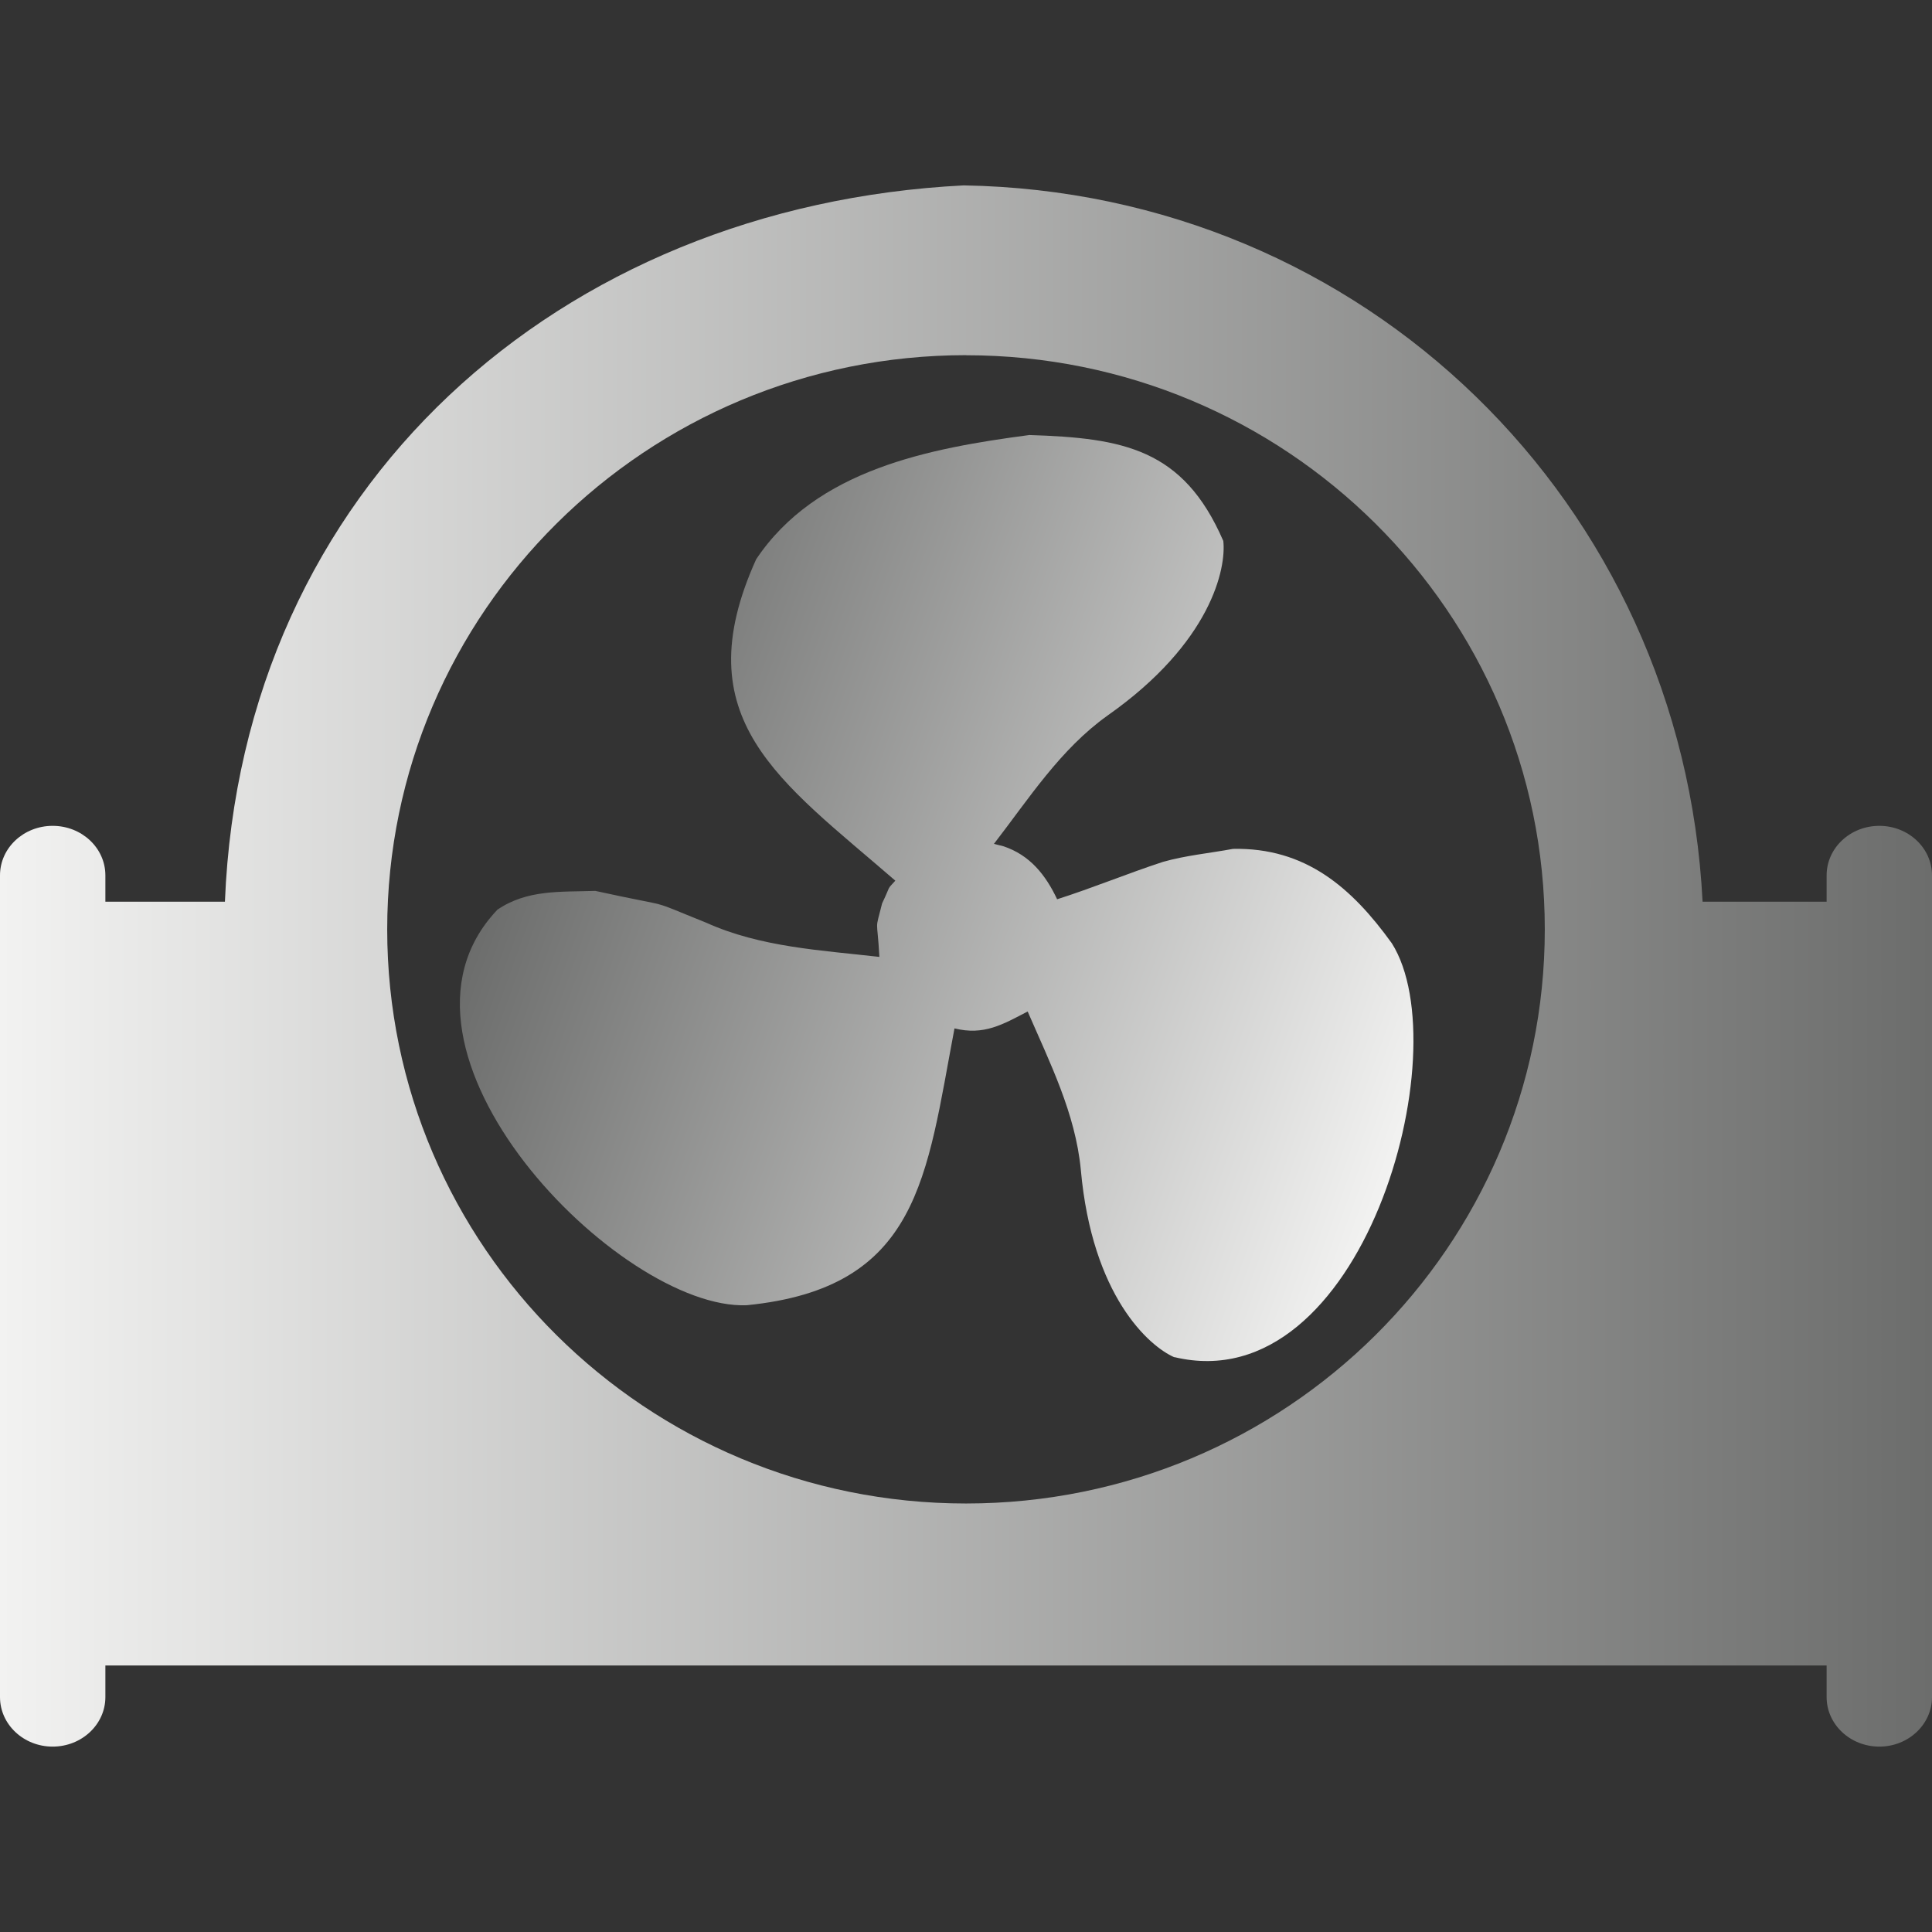 <?xml version="1.0" encoding="UTF-8"?>
<!DOCTYPE svg PUBLIC "-//W3C//DTD SVG 1.1//EN" "http://www.w3.org/Graphics/SVG/1.1/DTD/svg11.dtd">
<svg version="1.1" xmlns="http://www.w3.org/2000/svg" xmlns:xlink="http://www.w3.org/1999/xlink" x="0" y="0" width="24" height="24" viewBox="0, 0, 24, 24">
  <rect x="0" y="0" width="24" height="24" fill="#333333" stroke="none"/>
  <defs>
    <linearGradient id="Gradient_1" gradientUnits="userSpaceOnUse" x1="9.484" y1="6.367" x2="21.195" y2="6.367" gradientTransform="matrix(0.941, 0.338, -0.338, 0.941, 0, 0)">
      <stop offset="0" stop-color="#6C6D6C"/>
      <stop offset="1" stop-color="#F2F2F1"/>
    </linearGradient>
    <linearGradient id="Gradient_2" gradientUnits="userSpaceOnUse" x1="-24" y1="-12" x2="-0.001" y2="-12" gradientTransform="matrix(-1, 0, -0, -1, 0, 0)">
      <stop offset="0" stop-color="#6C6D6C"/>
      <stop offset="1" stop-color="#F2F2F1"/>
    </linearGradient>
  </defs>
  <g id="Layer_1">
    <g>
      <path d="M12.787,5.404 C13.951,5.441 14.698,5.573 15.194,6.715 L15.196,6.717 C15.235,7.055 15.05,7.981 13.758,8.889 C13.172,9.307 12.781,9.921 12.347,10.483 L12.463,10.512 C12.794,10.621 12.99,10.87 13.132,11.171 C13.574,11.03 14.003,10.852 14.445,10.707 C14.729,10.626 15.026,10.599 15.317,10.545 C16.217,10.527 16.791,11.025 17.29,11.718 C18.133,13.053 16.923,17.414 14.59,16.859 L14.587,16.86 C14.275,16.724 13.566,16.101 13.426,14.528 C13.359,13.831 13.041,13.2 12.766,12.565 C12.459,12.725 12.223,12.866 11.857,12.775 C11.507,14.62 11.425,16 9.276,16.214 C7.699,16.278 4.527,13.049 6.174,11.306 L6.175,11.303 C6.549,11.047 6.962,11.082 7.395,11.067 C8.443,11.297 7.988,11.147 8.775,11.463 C9.45,11.767 10.198,11.804 10.924,11.887 C10.896,11.374 10.865,11.594 10.958,11.222 C11.074,10.98 11.007,11.066 11.122,10.94 C9.694,9.702 8.493,8.939 9.393,6.948 C10.141,5.829 11.551,5.568 12.787,5.404 z" fill="url(#Gradient_1)"/>
      <path d="M11.972,2.303 C16.948,2.388 20.9,6.245 21.15,11.201 L22.691,11.201 L22.691,10.874 C22.691,10.534 22.984,10.259 23.346,10.259 C23.707,10.259 24,10.534 24,10.874 L24,21.082 C24,21.421 23.707,21.697 23.346,21.697 C22.984,21.697 22.691,21.421 22.691,21.082 L22.691,20.689 L11.973,20.689 L11.972,20.689 L11.971,20.689 L1.309,20.689 L1.309,21.082 C1.309,21.421 1.016,21.697 0.654,21.697 C0.293,21.697 0,21.421 0,21.082 L-0,10.874 C0,10.534 0.293,10.259 0.654,10.259 C1.016,10.259 1.309,10.534 1.309,10.874 L1.309,11.201 L2.794,11.201 C3.002,6.037 6.957,2.557 11.972,2.303 L11.972,2.303 z M12,4.412 C8.029,4.413 4.81,7.606 4.81,11.545 C4.81,15.484 8.029,18.677 12,18.677 C15.971,18.677 19.19,15.484 19.19,11.545 C19.19,7.606 15.971,4.413 12,4.413 L12,4.412 z" fill="url(#Gradient_2)"/>
    </g>
  </g>
</svg>

